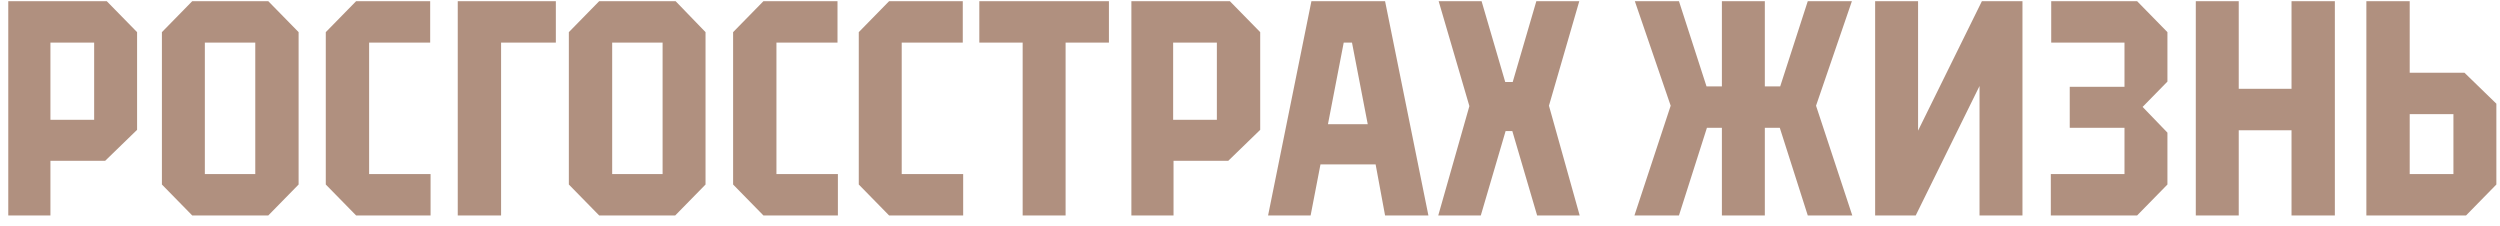 <svg width="210" height="19" viewBox="0 0 210 19" fill="none" xmlns="http://www.w3.org/2000/svg">
<g clip-path="url(#clip0)">
<path d="M161.118 10.973V0.099H157.511V18.099H160.92L166.28 7.225V18.099H169.887V0.099H166.479L161.118 10.973Z" fill="#B0907F"/>
<path d="M172.302 0.099V3.578H178.457V7.292H173.858V10.737H178.457V14.621H172.269V18.099H179.516L182.064 15.499V11.142L179.979 8.981L182.064 6.853V2.7L179.516 0.099H172.302Z" fill="#B0907F"/>
<path d="M207.015 6.11H202.415V0.099H198.775V18.099H207.147L209.695 15.499V8.711L207.015 6.11ZM206.088 14.621H202.415V9.589H206.088V14.621Z" fill="#B0907F"/>
<path d="M155.559 0.099H151.853L149.536 7.259H148.246V0.099H144.639V7.259H143.348L141.032 0.099H137.326L140.337 8.88L137.293 18.099H141.032L143.381 10.737H144.639V18.099H148.246V10.737H149.503L151.853 18.099H155.592L152.547 8.88L155.559 0.099Z" fill="#B0907F"/>
<path d="M192.488 7.461H188.054V0.099H184.447V5.671V12.324V18.099H188.054V10.94H192.488V18.099H196.128V0.099H192.488V7.461Z" fill="#B0907F"/>
<path d="M38.451 18.099H42.091V3.578H46.691V0.099H38.451V18.099Z" fill="#B0907F"/>
<path d="M82.263 3.578H85.903V18.099H89.51V3.578H93.15V0.099H82.263V3.578Z" fill="#B0907F"/>
<path d="M0.695 0.099V18.099H4.236V13.506H8.835L11.515 10.906V2.7L8.967 0.099H0.695ZM7.909 10.062H4.236V3.578H7.909V10.062Z" fill="#B0907F"/>
<path d="M130.112 8.88L132.66 0.099H129.053L127.068 6.887H126.439L124.453 0.099H120.847L123.428 8.913L120.813 18.099H124.387L126.472 11.007H127.034L129.119 18.099H132.693L130.112 8.88Z" fill="#B0907F"/>
<path d="M16.148 0.099L13.6 2.7V15.499L16.148 18.099H22.535L25.083 15.499V2.7L22.535 0.099H16.148ZM21.476 14.621H17.207V3.578H21.443V14.621H21.476Z" fill="#B0907F"/>
<path d="M31.006 3.578H36.135V0.099H29.914L27.366 2.7V15.499L29.914 18.099H36.168V14.621H31.006V3.578Z" fill="#B0907F"/>
<path d="M50.331 0.099L47.783 2.7V15.499L50.331 18.099H56.717L59.265 15.499V2.7L56.751 0.099H50.331ZM55.658 14.621H51.423V3.578H55.658V14.621Z" fill="#B0907F"/>
<path d="M95.036 0.099V18.099H98.577V13.506H103.176L105.857 10.906V2.7L103.309 0.099H95.036ZM102.217 10.062H98.544V3.578H102.217V10.062Z" fill="#B0907F"/>
<path d="M65.221 3.578H70.35V0.099H64.129L61.581 2.7V15.499L64.129 18.099H70.383V14.621H65.221V3.578Z" fill="#B0907F"/>
<path d="M75.744 3.578H80.873V0.099H74.685L72.137 2.7V15.499L74.685 18.099H80.906V14.621H75.744V3.578Z" fill="#B0907F"/>
<path d="M116.346 18.099H119.986L116.346 0.099H110.159L106.519 18.099H110.092L110.92 13.81H115.552L116.346 18.099ZM111.548 10.433L112.872 3.578H113.567L114.89 10.433H111.548Z" fill="#B0907F"/>
</g>
<defs>
<clipPath id="clip0">
<rect width="209" height="18" fill="white" transform="translate(0.695 0.099)"/>
</clipPath>
</defs>
</svg>
